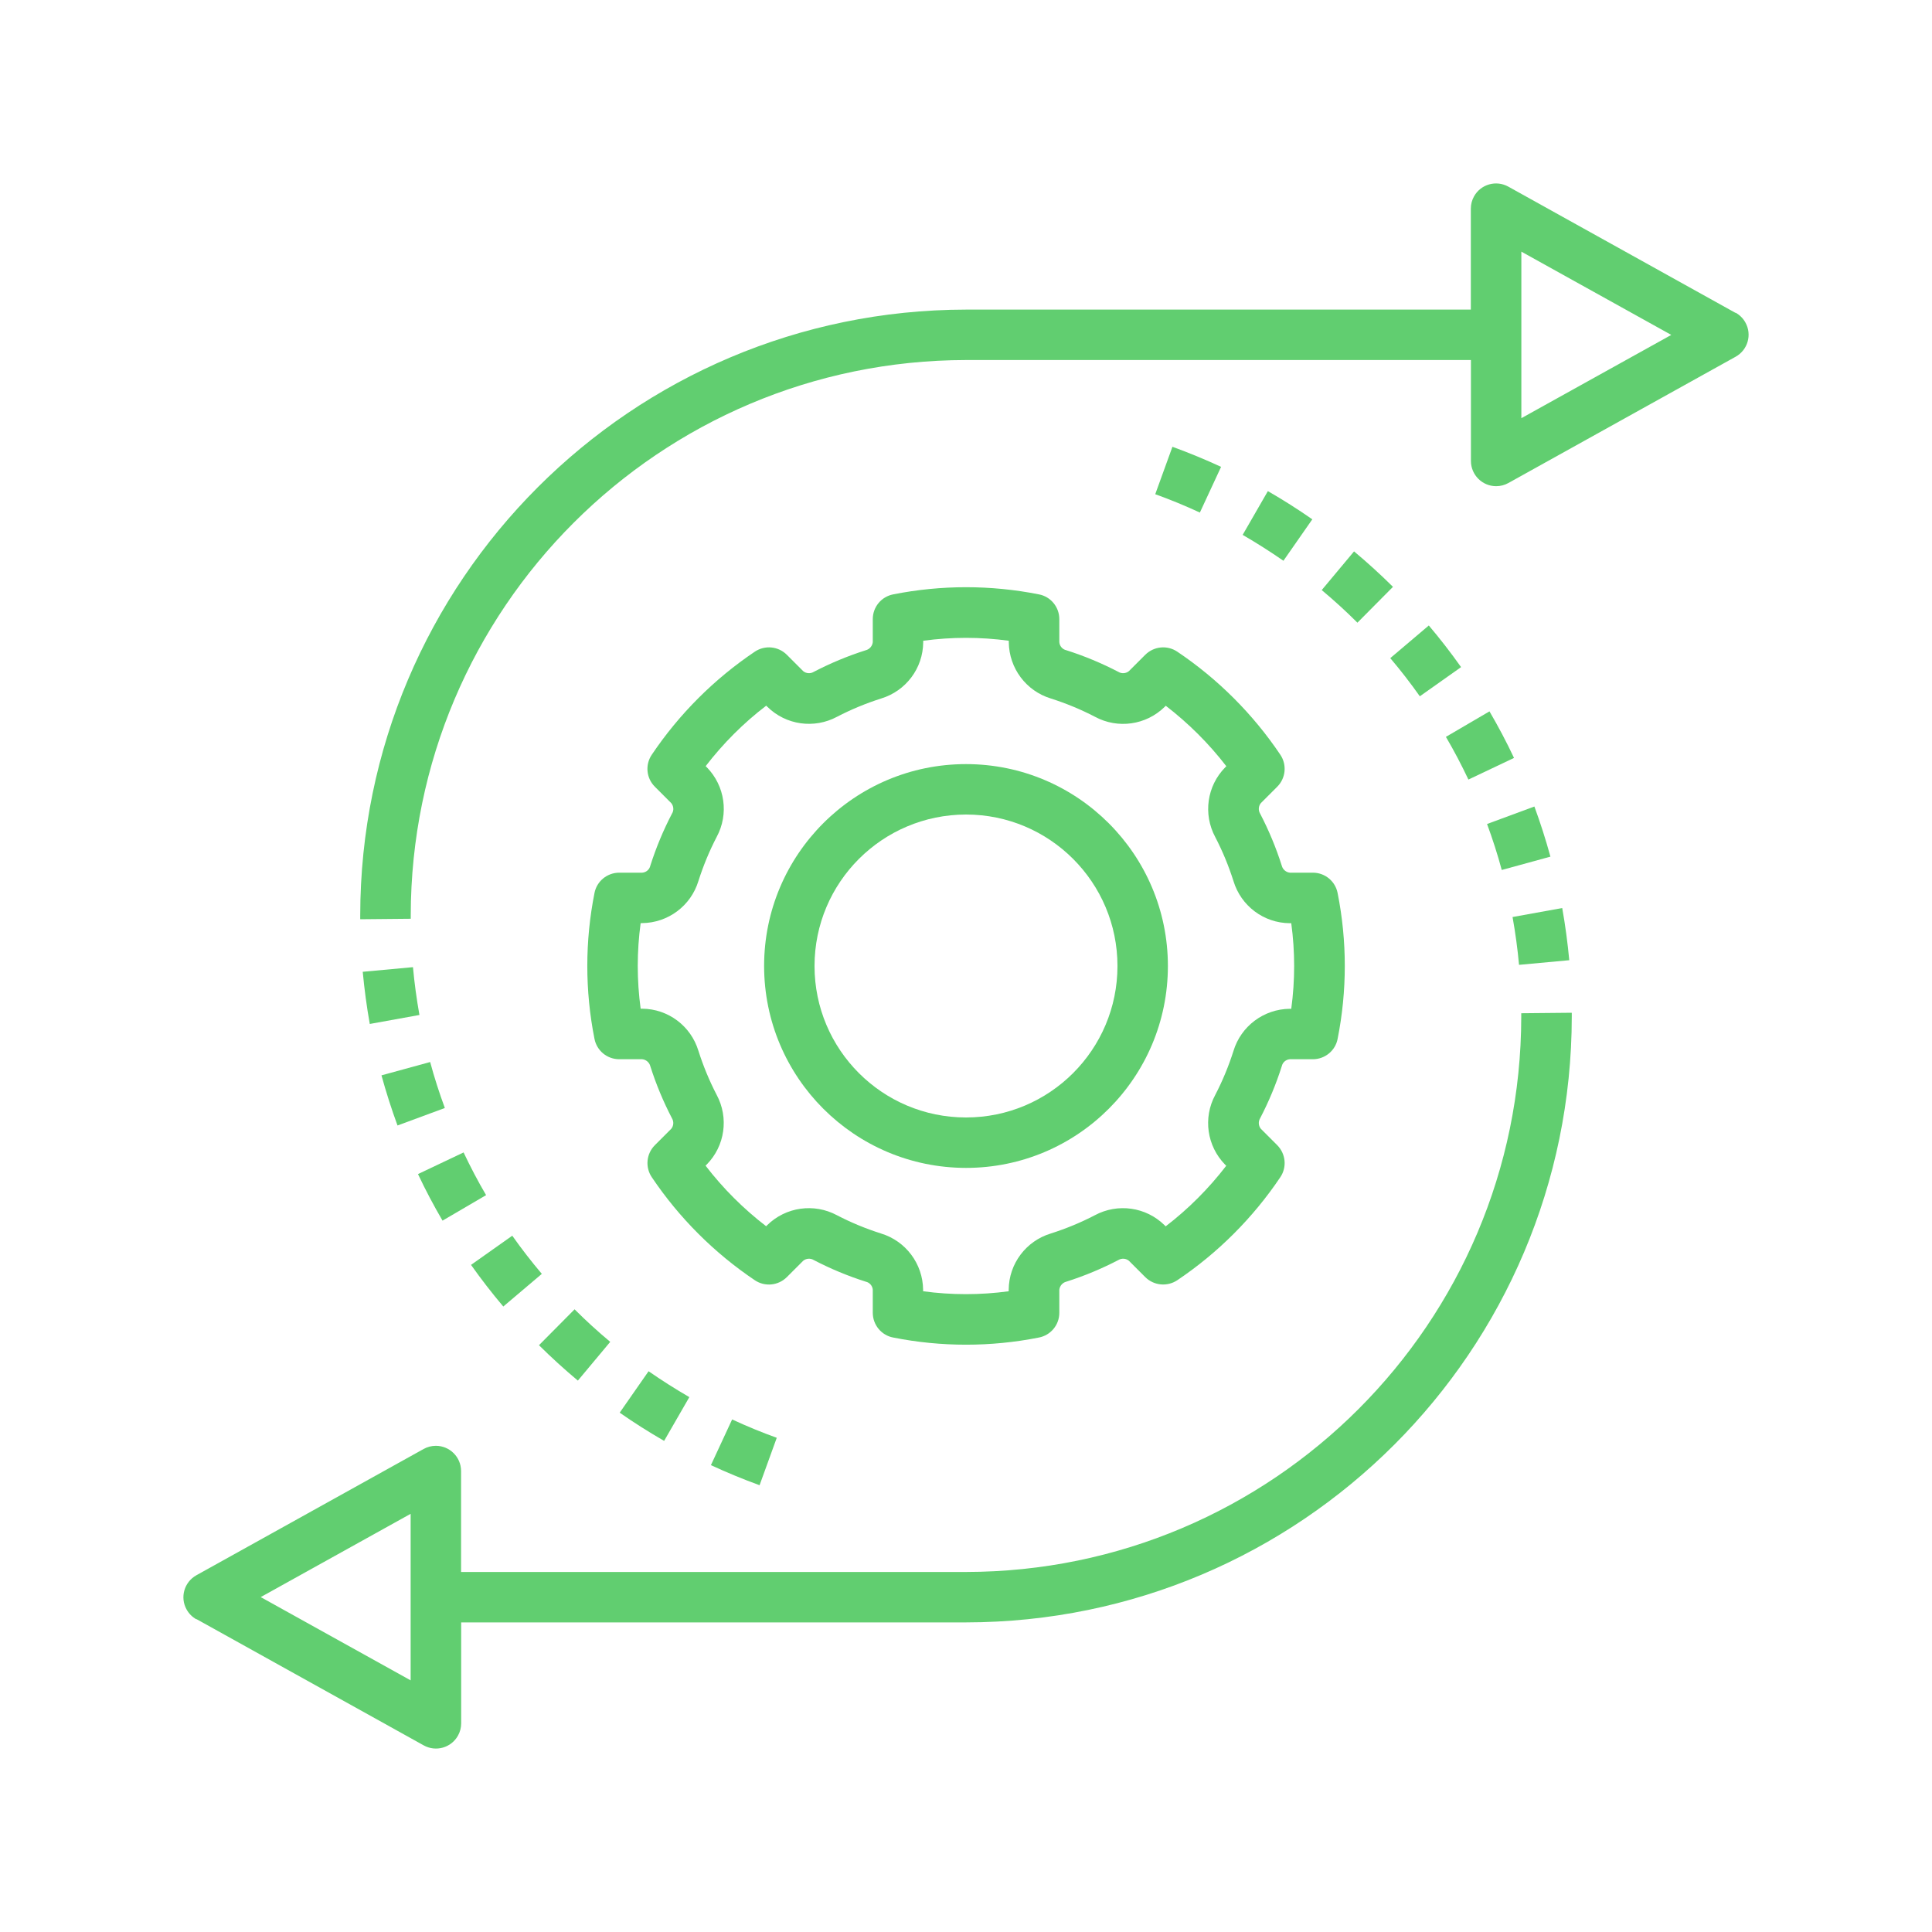 <svg xmlns="http://www.w3.org/2000/svg" id="Layer_1" data-name="Layer 1" viewBox="0 0 200 200"><defs><style>      .cls-1 {        fill: #61ce70;        stroke-width: 0px;      }    </style></defs><path class="cls-1" d="m100,120.9c11.55,0,20.9-9.36,20.9-20.9s-9.36-20.9-20.9-20.9-20.9,9.36-20.9,20.9c.01,11.54,9.36,20.89,20.9,20.9Zm0-36.58c8.66,0,15.68,7.02,15.68,15.68s-7.02,15.68-15.68,15.68-15.68-7.02-15.68-15.68c0-8.66,7.02-15.67,15.68-15.68Z"></path><path class="cls-1" d="m67.32,89.62c-.09.4-.43.69-.84.72h-2.38c-1.25,0-2.33.89-2.56,2.11-.99,4.98-.99,10.11,0,15.09.24,1.23,1.31,2.11,2.56,2.11h2.38c.4.04.74.33.84.72.59,1.86,1.34,3.66,2.24,5.39.21.35.18.79-.08,1.1l-1.69,1.69c-.88.88-1.02,2.27-.32,3.31,2.83,4.21,6.46,7.84,10.67,10.67,1.04.7,2.42.56,3.31-.32l1.69-1.69c.31-.26.76-.29,1.1-.08,1.73.9,3.53,1.65,5.39,2.24.4.09.69.43.72.84v2.38c0,1.25.89,2.33,2.11,2.56,4.98.99,10.11.99,15.09,0,1.23-.24,2.11-1.31,2.11-2.56v-2.38c.04-.4.33-.74.72-.84,1.86-.59,3.66-1.34,5.39-2.24.35-.21.79-.18,1.1.08l1.69,1.69c.89.88,2.27,1.01,3.31.32,4.21-2.83,7.84-6.46,10.67-10.67.7-1.04.56-2.42-.32-3.31l-1.69-1.69c-.26-.31-.29-.76-.08-1.1.9-1.73,1.65-3.53,2.24-5.39.09-.4.43-.69.84-.72h2.38c1.25,0,2.33-.89,2.56-2.11.99-4.98.99-10.11,0-15.09-.24-1.23-1.31-2.11-2.56-2.11h-2.38c-.4-.04-.74-.33-.84-.72-.59-1.86-1.34-3.66-2.24-5.39-.21-.35-.18-.79.08-1.1l1.69-1.69c.88-.88,1.02-2.27.32-3.31-2.83-4.21-6.46-7.84-10.67-10.67-1.04-.7-2.42-.56-3.31.32l-1.69,1.69c-.31.26-.76.29-1.1.08-1.73-.9-3.53-1.65-5.39-2.24-.4-.09-.69-.43-.72-.84v-2.38c0-1.25-.89-2.33-2.11-2.56-4.98-.99-10.11-.99-15.09,0-1.23.24-2.11,1.31-2.11,2.56v2.38c-.04.4-.33.74-.72.84-1.86.59-3.66,1.34-5.39,2.24-.35.21-.79.18-1.1-.08l-1.69-1.69c-.88-.88-2.27-1.02-3.31-.32-4.21,2.83-7.84,6.46-10.67,10.67-.7,1.04-.57,2.42.32,3.31l1.69,1.69c.26.31.3.76.08,1.1-.9,1.73-1.65,3.53-2.24,5.39Zm4.98,1.58c.5-1.57,1.13-3.1,1.89-4.56,1.28-2.37.86-5.29-1.02-7.21l-.12-.12c1.81-2.35,3.91-4.46,6.27-6.26l.12.12c1.92,1.89,4.84,2.3,7.21,1.03,1.46-.76,2.99-1.39,4.56-1.89,2.57-.78,4.34-3.13,4.36-5.82v-.16c2.94-.4,5.92-.4,8.86,0v.16c.03,2.68,1.79,5.04,4.36,5.82,1.57.5,3.1,1.13,4.56,1.89,2.37,1.28,5.29.86,7.21-1.02l.12-.12c2.35,1.81,4.46,3.91,6.27,6.26l-.12.12c-1.89,1.92-2.3,4.84-1.03,7.21.76,1.46,1.39,2.99,1.89,4.56.78,2.57,3.13,4.34,5.82,4.36h.16c.4,2.94.4,5.92,0,8.86h-.16c-2.68.03-5.04,1.79-5.82,4.36-.5,1.57-1.13,3.1-1.89,4.56-1.28,2.37-.86,5.29,1.02,7.21l.12.12c-1.81,2.35-3.91,4.46-6.27,6.27l-.12-.12c-1.92-1.89-4.84-2.3-7.21-1.03-1.46.76-2.99,1.39-4.56,1.89-2.57.78-4.34,3.13-4.36,5.82v.16c-2.94.4-5.92.4-8.86,0v-.16c-.03-2.68-1.79-5.04-4.36-5.82-1.57-.5-3.1-1.13-4.56-1.89-2.37-1.27-5.29-.86-7.21,1.02l-.12.12c-2.35-1.81-4.46-3.91-6.27-6.27l.12-.12c1.89-1.92,2.3-4.84,1.03-7.21-.76-1.46-1.39-2.99-1.89-4.56-.78-2.57-3.13-4.34-5.82-4.36h-.16c-.4-2.94-.4-5.92,0-8.86h.16c2.68-.03,5.04-1.79,5.82-4.36h0Z"></path><path class="cls-1" d="m73.59,151.67c1.64.76,3.34,1.46,5.04,2.08l1.78-4.91c-1.56-.56-3.11-1.2-4.62-1.9l-2.2,4.74Z"></path><path class="cls-1" d="m64.15,146.24c1.49,1.04,3.04,2.02,4.6,2.92l2.61-4.53c-1.43-.83-2.85-1.73-4.22-2.68l-2.99,4.29Z"></path><path class="cls-1" d="m55.79,139.25c1.28,1.27,2.63,2.5,4.03,3.67l3.35-4.01c-1.28-1.07-2.52-2.2-3.69-3.37l-3.68,3.71Z"></path><path class="cls-1" d="m48.76,130.94c1.05,1.48,2.17,2.93,3.34,4.31l3.99-3.38c-1.07-1.26-2.1-2.59-3.06-3.95l-4.27,3.02Z"></path><path class="cls-1" d="m43.27,121.54c.77,1.64,1.63,3.26,2.54,4.82l4.51-2.64c-.84-1.43-1.62-2.92-2.33-4.42l-4.72,2.24Z"></path><path class="cls-1" d="m39.49,111.32c.48,1.75,1.04,3.5,1.66,5.19l4.9-1.81c-.57-1.55-1.09-3.15-1.52-4.76l-5.04,1.38Z"></path><path class="cls-1" d="m37.55,100.6c.17,1.8.41,3.62.73,5.4l5.14-.93c-.29-1.63-.52-3.3-.67-4.95l-5.2.48Z"></path><path class="cls-1" d="m179.66,32.39l-23.52-13.07c-1.26-.7-2.85-.25-3.55,1.01-.22.39-.33.83-.33,1.27v10.45h-52.26c-34.62.04-62.68,28.09-62.71,62.71v.4s5.23-.05,5.23-.05v-.35c.03-31.74,25.75-57.45,57.49-57.49h52.26v10.45c0,1.44,1.17,2.61,2.61,2.61.44,0,.88-.11,1.27-.33l23.52-13.07c1.26-.7,1.72-2.29,1.01-3.55-.24-.43-.59-.78-1.01-1.01Zm-22.17,10.91v-17.25l15.52,8.62-15.52,8.62Z"></path><path class="cls-1" d="m162.45,99.4c-.17-1.8-.41-3.62-.73-5.4l-5.14.93c.29,1.63.52,3.3.67,4.95l5.2-.48Z"></path><path class="cls-1" d="m153.94,85.3c.57,1.55,1.09,3.15,1.52,4.76l5.04-1.38c-.48-1.75-1.04-3.5-1.66-5.19l-4.9,1.81Z"></path><path class="cls-1" d="m149.68,76.28c.84,1.43,1.62,2.92,2.33,4.42l4.72-2.24c-.77-1.64-1.63-3.26-2.54-4.82l-4.51,2.64Z"></path><path class="cls-1" d="m143.92,68.13c1.07,1.26,2.1,2.59,3.06,3.95l4.27-3.02c-1.05-1.48-2.17-2.93-3.34-4.31l-3.99,3.38Z"></path><path class="cls-1" d="m136.83,61.09c1.28,1.07,2.52,2.2,3.69,3.37l3.68-3.71c-1.28-1.27-2.63-2.5-4.03-3.67l-3.35,4.01Z"></path><path class="cls-1" d="m135.85,53.76c-1.49-1.04-3.04-2.02-4.6-2.92l-2.61,4.53c1.43.83,2.85,1.73,4.22,2.68l2.99-4.29Z"></path><path class="cls-1" d="m126.41,48.33c-1.64-.76-3.34-1.46-5.04-2.08l-1.78,4.91c1.56.56,3.11,1.2,4.62,1.9l2.2-4.74Z"></path><path class="cls-1" d="m20.34,167.61l23.52,13.07c1.26.7,2.85.25,3.55-1.01.22-.39.33-.83.33-1.27v-10.45h52.26c34.62-.04,62.68-28.09,62.71-62.71v-.4s-5.23.05-5.23.05v.35c-.03,31.74-25.75,57.45-57.49,57.49h-52.26v-10.45c0-1.44-1.17-2.61-2.61-2.61-.44,0-.88.11-1.27.33l-23.52,13.07c-1.26.7-1.72,2.29-1.01,3.55.24.43.59.78,1.01,1.01Zm22.17-10.91v17.25l-15.52-8.62,15.52-8.62Z"></path></svg>